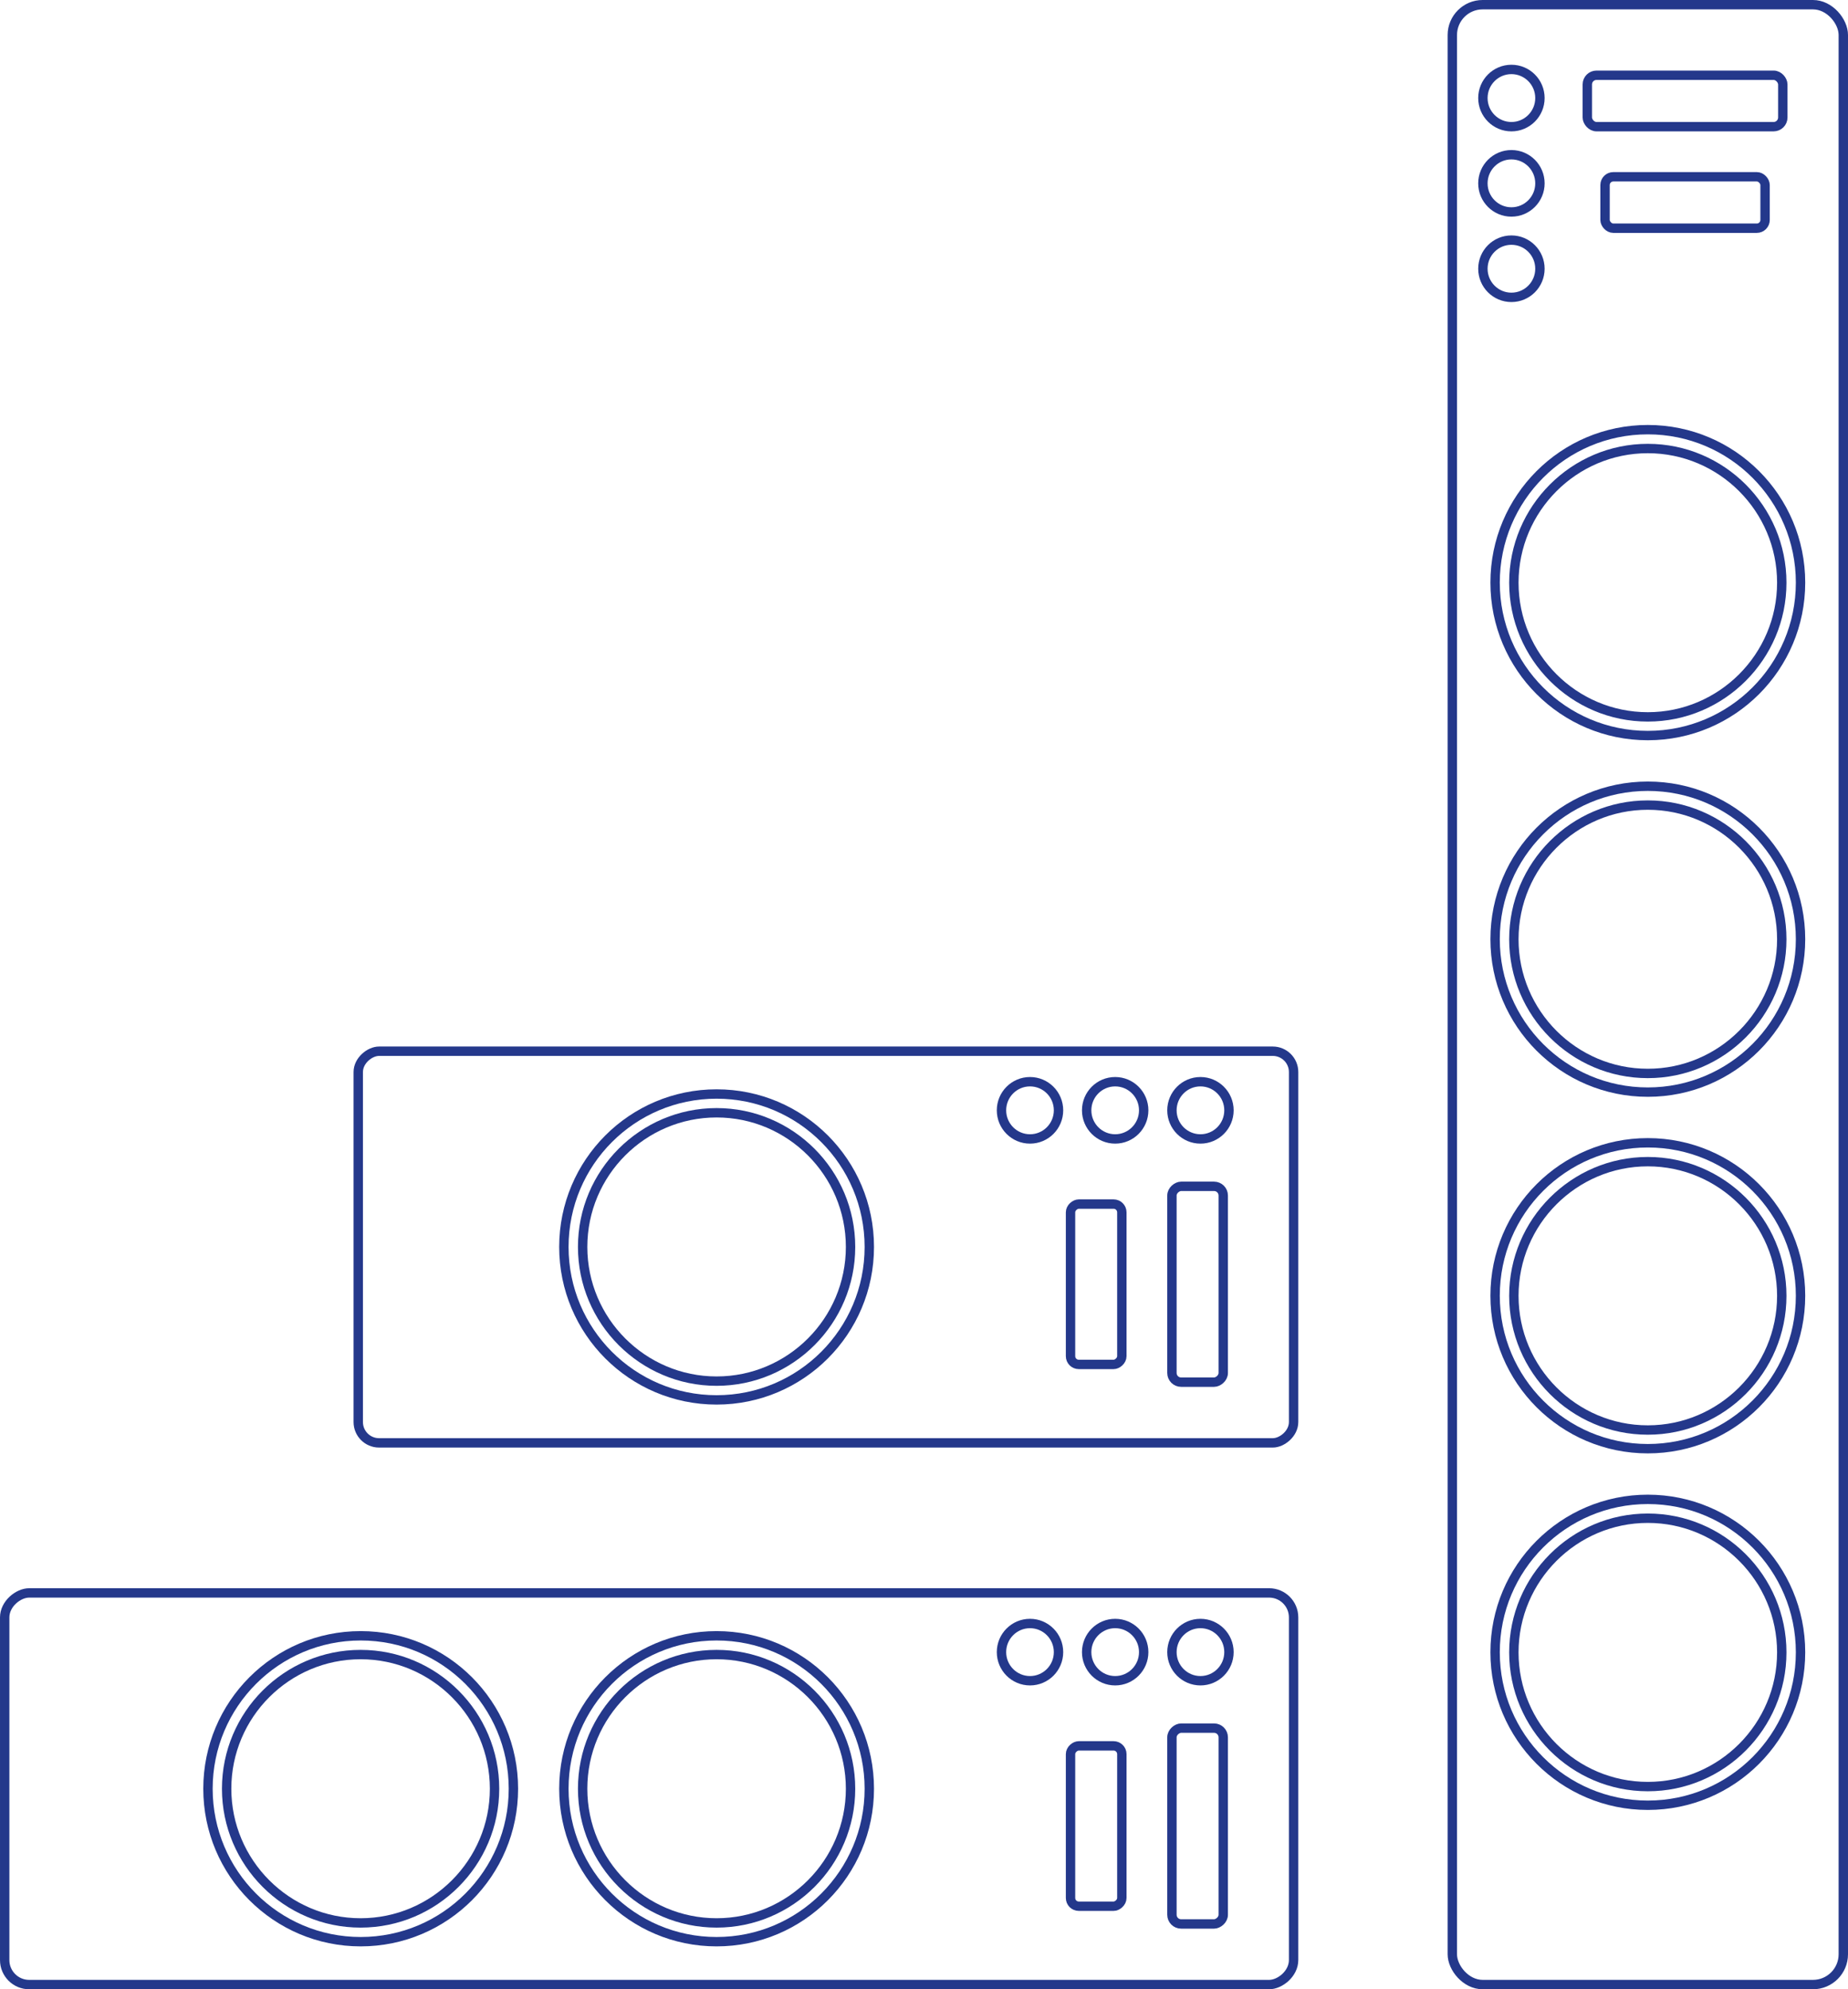 <?xml version="1.0" encoding="UTF-8"?> <svg xmlns="http://www.w3.org/2000/svg" id="Layer_2" data-name="Layer 2" viewBox="0 0 197 212"><defs><style> .cls-1 { fill: none; stroke: #24388b; stroke-miterlimit: 10; } </style></defs><g id="Figures"><g><g><rect class="cls-1" x="154.82" y=".5" width="41.68" height="211" rx="3.23" ry="3.23"></rect><rect class="cls-1" x="169.21" y="8.02" width="20.84" height="5.48" rx=".98" ry=".98"></rect><rect class="cls-1" x="171.1" y="18.84" width="17.06" height="5.48" rx=".88" ry=".88"></rect><ellipse class="cls-1" cx="161.12" cy="10.45" rx="3.04" ry="3.05"></ellipse><ellipse class="cls-1" cx="161.12" cy="19.54" rx="3.04" ry="3.05"></ellipse><ellipse class="cls-1" cx="161.12" cy="28.64" rx="3.04" ry="3.05"></ellipse><g><path class="cls-1" d="M175.66,190.4c-7.88,0-14.28-6.42-14.28-14.3s6.41-14.3,14.28-14.3,14.28,6.42,14.28,14.3-6.41,14.3-14.28,14.3Z"></path><path class="cls-1" d="M175.66,152.4c-7.88,0-14.28-6.42-14.28-14.3s6.41-14.3,14.28-14.3,14.28,6.42,14.28,14.3-6.41,14.3-14.28,14.3Z"></path><path class="cls-1" d="M175.66,114.4c-7.88,0-14.28-6.42-14.28-14.3s6.41-14.3,14.28-14.3,14.28,6.42,14.28,14.3-6.41,14.3-14.28,14.3Z"></path><path class="cls-1" d="M175.66,76.4c-7.88,0-14.28-6.42-14.28-14.3s6.41-14.3,14.28-14.3,14.28,6.42,14.28,14.3-6.41,14.3-14.28,14.3Z"></path></g><g><ellipse class="cls-1" cx="175.66" cy="176.09" rx="16.28" ry="16.3"></ellipse><ellipse class="cls-1" cx="175.66" cy="138.09" rx="16.28" ry="16.3"></ellipse><ellipse class="cls-1" cx="175.66" cy="100.09" rx="16.28" ry="16.3"></ellipse><ellipse class="cls-1" cx="175.66" cy="62.09" rx="16.28" ry="16.3"></ellipse></g></g><g><g><rect class="cls-1" x="48.33" y="121.93" width="41.74" height="137.4" rx="2.61" ry="2.61" transform="translate(259.83 121.43) rotate(90)"></rect><rect class="cls-1" x="117.22" y="191.87" width="20.87" height="5.47" rx=".98" ry=".98" transform="translate(322.27 66.95) rotate(90)"></rect><rect class="cls-1" x="108.3" y="191.87" width="17.09" height="5.47" rx=".88" ry=".88" transform="translate(311.46 77.76) rotate(90)"></rect><ellipse class="cls-1" cx="127.97" cy="176.07" rx="3.04" ry="3.05"></ellipse><ellipse class="cls-1" cx="118.88" cy="176.07" rx="3.04" ry="3.05"></ellipse><ellipse class="cls-1" cx="109.8" cy="176.07" rx="3.04" ry="3.05"></ellipse><g><path class="cls-1" d="M24.16,190.63c0-7.89,6.41-14.3,14.28-14.3s14.28,6.42,14.28,14.3-6.41,14.3-14.28,14.3-14.28-6.42-14.28-14.3Z"></path><path class="cls-1" d="M62.11,190.63c0-7.89,6.41-14.3,14.28-14.3s14.28,6.42,14.28,14.3-6.41,14.3-14.28,14.3-14.28-6.42-14.28-14.3Z"></path></g><g><ellipse class="cls-1" cx="38.45" cy="190.63" rx="16.28" ry="16.3"></ellipse><ellipse class="cls-1" cx="76.39" cy="190.63" rx="16.28" ry="16.3"></ellipse></g></g><g><rect class="cls-1" x="67.18" y="83.04" width="41.74" height="99.71" rx="2.22" ry="2.22" transform="translate(220.94 44.85) rotate(90)"></rect><rect class="cls-1" x="117.22" y="134.13" width="20.87" height="5.47" rx=".98" ry=".98" transform="translate(264.53 9.21) rotate(90)"></rect><rect class="cls-1" x="108.3" y="134.13" width="17.09" height="5.47" rx=".88" ry=".88" transform="translate(253.72 20.02) rotate(90)"></rect><ellipse class="cls-1" cx="127.97" cy="118.33" rx="3.04" ry="3.05"></ellipse><ellipse class="cls-1" cx="118.88" cy="118.33" rx="3.04" ry="3.05"></ellipse><ellipse class="cls-1" cx="109.8" cy="118.33" rx="3.04" ry="3.05"></ellipse><path class="cls-1" d="M62.11,132.89c0-7.89,6.41-14.3,14.28-14.3s14.28,6.42,14.28,14.3-6.41,14.3-14.28,14.3-14.28-6.42-14.28-14.3Z"></path><ellipse class="cls-1" cx="76.39" cy="132.89" rx="16.28" ry="16.3"></ellipse></g></g></g></g></svg> 